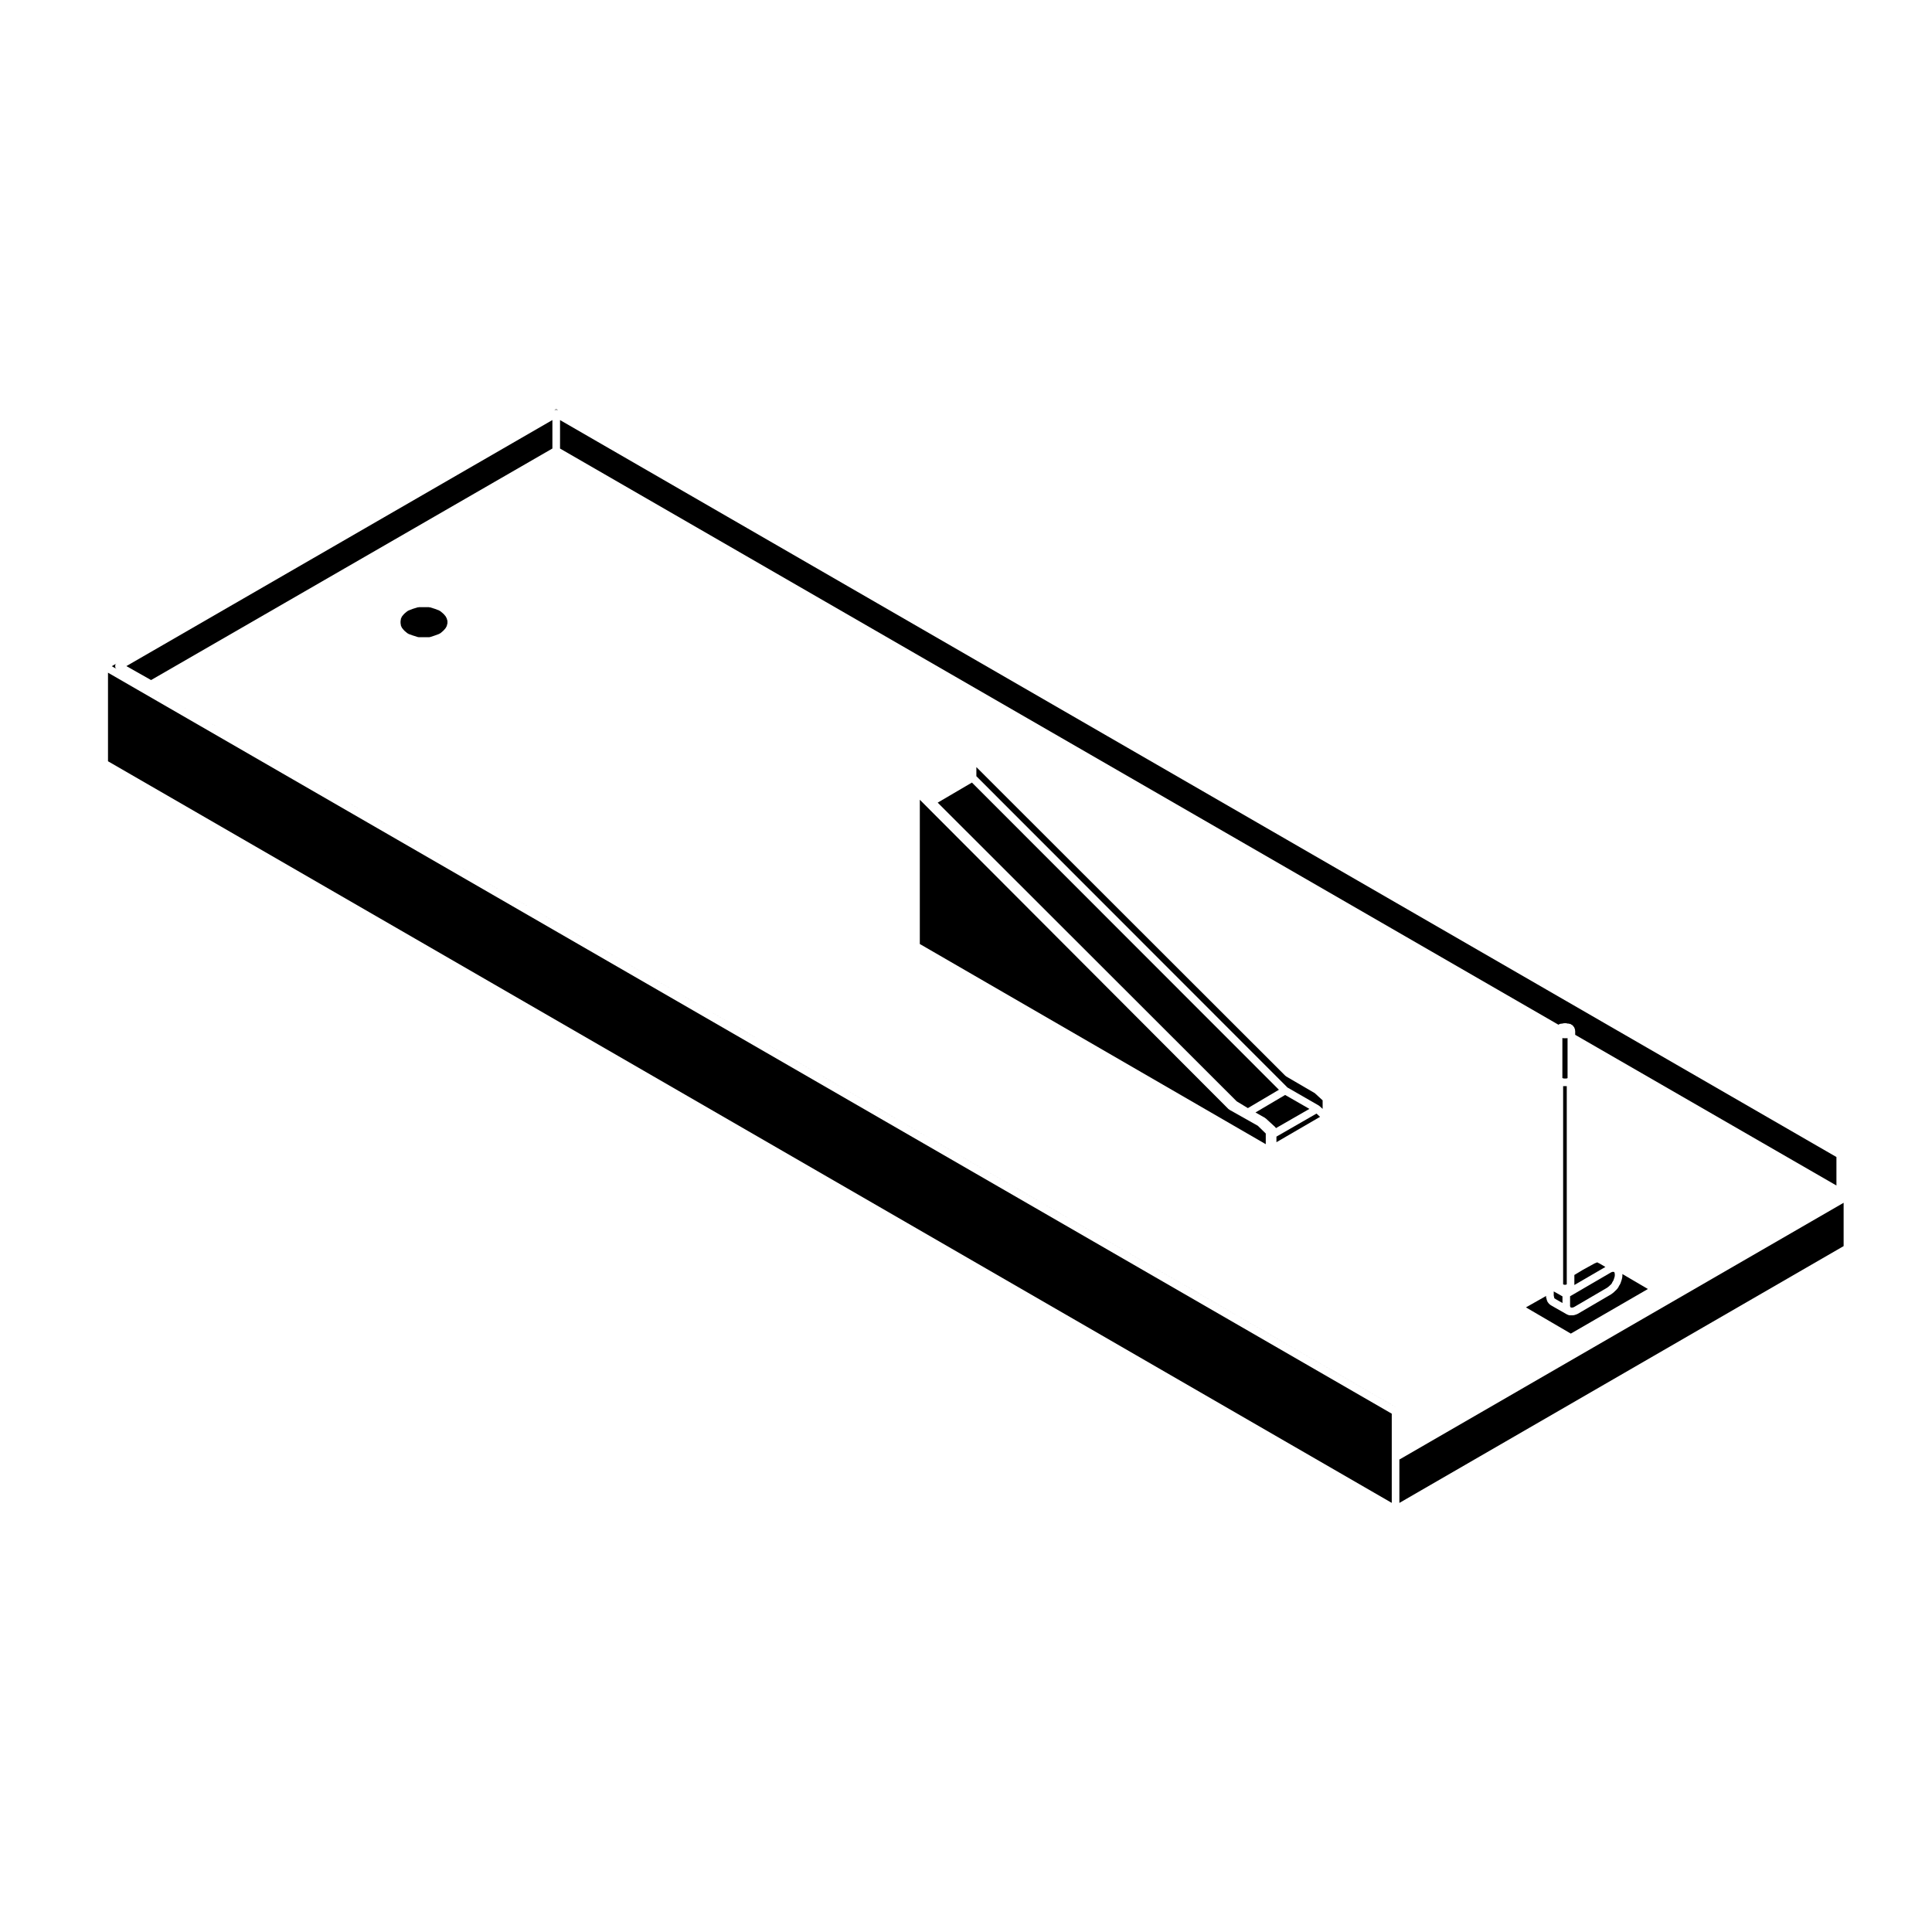 <?xml version="1.0" encoding="UTF-8"?>
<!-- Uploaded to: ICON Repo, www.svgrepo.com, Generator: ICON Repo Mixer Tools -->
<svg fill="#000000" width="800px" height="800px" version="1.1" viewBox="144 144 512 512" xmlns="http://www.w3.org/2000/svg">
 <g>
  <path d="m290.39 262.86v-7.543l-112.9 65.207 6.547 3.699z"/>
  <path d="m174.75 321.13c-0.039-0.051-0.121-0.031-0.152-0.09-0.02-0.039 0-0.09-0.016-0.125-0.051-0.121-0.047-0.238-0.051-0.367 0-0.133-0.004-0.246 0.047-0.367 0.02-0.047-0.004-0.09 0.016-0.133 0.047-0.086 0.145-0.102 0.211-0.16 0.012-0.012 0.016-0.023 0.023-0.035l-1.195 0.695 1.195 0.691c-0.035-0.047-0.055-0.074-0.078-0.109z"/>
  <path d="m291.28 252.61c0.047-0.004 0.074-0.051 0.121-0.051s0.082 0.047 0.121 0.055c0.098 0.012 0.168 0.031 0.25 0.066 0.035 0.016 0.07-0.004 0.105 0.016l-0.48-0.277-0.48 0.277c0.035-0.02 0.07 0 0.105-0.016 0.098-0.035 0.164-0.055 0.258-0.07z"/>
  <path d="m474.7 437.66 8.227-4.863-81.355-81.41-9.074 5.32 79.23 79.152z"/>
  <path d="m567.59 478.71c-0.035-0.016-0.047-0.059-0.082-0.074-0.055-0.023-0.109-0.02-0.168-0.055l-0.07-0.055-0.02 0.012h-0.004s0 0.004-0.004 0.004l-0.332 0.145c-0.016 0.004-0.031 0.004-0.051 0.012-0.004 0-0.004 0.012-0.012 0.012l-0.258 0.098-3.094 1.703-2.273 1.367v2.66l8.223-4.785-1.633-0.957z"/>
  <path d="m183.55 326.26-0.035-0.02 330.3 190.64h0.008z"/>
  <path d="m172.62 345.74 340.21 196.54v-23.641l-340.21-196.37z"/>
  <path d="m557.05 415.55c0.066-0.039 0.098-0.109 0.168-0.137l0.414-0.125c0.055-0.016 0.105 0.02 0.156 0.016 0.051-0.012 0.086-0.059 0.137-0.059h0.242l0.273-0.086c0.102-0.031 0.18 0.023 0.281 0.023 0.098 0 0.172-0.066 0.273-0.035l0.359 0.098h0.277c0.07 0 0.109 0.059 0.176 0.074 0.066 0.012 0.125-0.031 0.191-0.004l0.324 0.125c0.059 0.023 0.082 0.098 0.125 0.125 0.055 0.031 0.117 0.016 0.168 0.055l0.266 0.238c0.059 0.051 0.051 0.125 0.098 0.18 0.047 0.059 0.121 0.074 0.156 0.141l0.141 0.297c0.012 0.031-0.012 0.066 0 0.102 0.016 0.031 0.051 0.039 0.059 0.074l0.074 0.266c0.016 0.051-0.023 0.09-0.016 0.133 0.004 0.051 0.051 0.082 0.051 0.125v1.062l69.234 39.934v-7.547l-338.26-195.3v7.543l264.6 152.7c0.004-0.016 0.02-0.008 0.031-0.02z"/>
  <path d="m553.76 487.43-5.371 3.039 11.895 6.949 20.434-11.82-6.769-3.965v0.594c0 0.039-0.035 0.059-0.039 0.098-0.004 0.039 0.023 0.07 0.02 0.105l-0.086 0.402c0 0.02-0.02 0.023-0.023 0.047-0.004 0.016 0.012 0.031 0.004 0.047l-0.117 0.402c0 0.012-0.012 0.016-0.016 0.023-0.004 0.004 0.004 0.016 0 0.02l-0.141 0.402c0 0.004-0.004 0.004-0.004 0.012-0.004 0.004 0.004 0.012 0 0.016l-0.145 0.395c-0.016 0.047-0.059 0.066-0.082 0.105-0.016 0.023 0 0.059-0.016 0.09l-0.238 0.359-0.168 0.363c-0.02 0.051-0.07 0.07-0.102 0.109-0.02 0.031-0.004 0.066-0.023 0.09l-0.281 0.352c-0.02 0.02-0.051 0.016-0.07 0.035-0.02 0.023-0.016 0.059-0.039 0.086l-0.332 0.309-0.246 0.242c-0.012 0.012-0.031 0.004-0.039 0.02-0.012 0.012-0.012 0.031-0.02 0.039l-0.344 0.289c-0.012 0.004-0.023 0.004-0.031 0.012-0.012 0.004-0.012 0.02-0.02 0.023l-0.312 0.238c-0.02 0.016-0.047 0.012-0.059 0.02-0.02 0.012-0.02 0.031-0.031 0.039l-8.867 5.184c-0.039 0.023-0.09 0.016-0.125 0.035-0.023 0.012-0.031 0.035-0.051 0.047l-0.344 0.117c-0.004 0.004-0.012 0-0.02 0.004 0 0 0 0.004-0.004 0.004l-0.336 0.105c-0.105 0.035-0.207 0.051-0.309 0.051h-0.875c-0.117 0-0.246-0.023-0.363-0.07l-0.277-0.105c-0.02-0.012-0.023-0.031-0.047-0.039-0.031-0.016-0.059-0.012-0.09-0.023l-0.004-0.004h-0.004l-4.254-2.422c-0.023-0.016-0.023-0.051-0.055-0.07-0.023-0.016-0.059-0.012-0.09-0.031l-0.203-0.168c-0.023-0.02-0.023-0.066-0.047-0.09-0.023-0.02-0.059-0.012-0.082-0.035l-0.207-0.238c-0.016-0.02-0.004-0.055-0.02-0.074-0.031-0.039-0.074-0.059-0.102-0.102l-0.137-0.258c-0.02-0.039 0-0.086-0.016-0.121-0.02-0.051-0.074-0.082-0.086-0.137l-0.07-0.289c0-0.004 0.004-0.004 0.004-0.012l-0.004-0.004-0.051-0.246c-0.031-0.09-0.105-0.156-0.105-0.258 0-0.035 0.035-0.059 0.039-0.098l-0.02-0.109c-0.012-0.035 0.02-0.059 0.02-0.102 0.016-0.012 0.012-0.016 0.012-0.027z"/>
  <path d="m559.42 429.71v-10.602c-0.07 0.016-0.133 0.031-0.195 0.031h-0.898c-0.098 0-0.188-0.016-0.281-0.047v10.602l0.176 0.055c0.004 0 0.004 0.004 0.004 0.004l0.238 0.07h0.625l0.168-0.051z"/>
  <path d="m560.08 489.78v0.312l0.023 0.105 0.023 0.086 0.098 0.117c0.023 0.035 0.012 0.086 0.031 0.121h0.484l0.188-0.059 0.207-0.074 8.75-5.117 0.246-0.18 0.309-0.25 0.227-0.227c0.012-0.004 0.016 0 0.02-0.004 0.004-0.004 0-0.016 0.012-0.02l0.277-0.258 0.145-0.188 0.152-0.328c0.012-0.023 0.039-0.023 0.055-0.051 0.012-0.023 0-0.051 0.012-0.074l0.211-0.324 0.105-0.293h0.004l0.117-0.344 0.102-0.344 0.055-0.266v-0.57l-0.039-0.141-0.086-0.277c-0.02-0.031-0.066-0.02-0.082-0.051l-0.016-0.016h-0.438l-0.145 0.051-0.227 0.105-10.816 6.301 0.004 2.254z"/>
  <path d="m555.75 487.27 0.059 0.301 0.051 0.262 0.039 0.156 0.016 0.031 0.082 0.09 0.023 0.023 0.141 0.059c0.031 0.016 0.035 0.051 0.066 0.07l1.844 1.047v-1.762l-2.316-1.309v1.031z"/>
  <path d="m558.32 431.84-0.074-0.012v52.527l0.09 0.035 0.023 0.027h0.031l0.137 0.059h0.406l0.148-0.066h0.02l0.02-0.02 0.086-0.027v-52.523z"/>
  <path d="m387.76 394.17 91.68 53.051v-2.832l-2.109-2.051-7.527-4.242c-0.047-0.023-0.047-0.082-0.086-0.105-0.039-0.023-0.102-0.016-0.137-0.055l-81.82-81.992z"/>
  <path d="m494.51 435.6-2.098-1.918-7.547-4.402c-0.051-0.031-0.074-0.086-0.117-0.121-0.023-0.02-0.066-0.012-0.09-0.035l-81.91-81.836v2.414l82.434 82.492 8.332 4.793c0.039 0.02 0.039 0.07 0.082 0.098 0.031 0.023 0.07 0.016 0.102 0.039l0.816 0.742z"/>
  <path d="m492.89 439.11-10.621 6.106v1.48l11.562-6.723z"/>
  <path d="m481.94 442.68c0.012 0.004 0.004 0.016 0.012 0.02 0.031 0.031 0.039 0.074 0.066 0.105 0.023 0.031 0.066 0.031 0.086 0.059 0.023 0.035 0.004 0.082 0.023 0.109l8.879-5.106-6.43-3.691-7.859 4.641 2.543 1.438c0.039 0.02 0.039 0.07 0.074 0.098 0.035 0.023 0.086 0.012 0.109 0.039z"/>
  <path d="m514.85 542.29 117.73-68.059v-11.48l-117.73 68.043z"/>
  <path d="m262.37 307.82c-0.02-0.082-0.102-0.109-0.137-0.18-0.035-0.07-0.016-0.152-0.066-0.211l-0.543-0.66c-0.02-0.023-0.059-0.02-0.086-0.047-0.023-0.023-0.02-0.066-0.047-0.086l-0.812-0.68c-0.051-0.039-0.109-0.02-0.16-0.055-0.051-0.031-0.066-0.098-0.121-0.109l-1.078-0.414c-0.012-0.004-0.02 0.004-0.031 0-0.012-0.004-0.012-0.016-0.023-0.02l-1.27-0.402c-0.055-0.02-0.105 0.02-0.156 0.016-0.055-0.012-0.09-0.066-0.145-0.066h-2.703c-0.055 0-0.09 0.051-0.141 0.059-0.055 0.004-0.105-0.035-0.156-0.016l-1.293 0.402c-0.012 0.004-0.016 0.02-0.031 0.023s-0.02-0.004-0.031 0l-1.09 0.414c-0.055 0.02-0.07 0.086-0.121 0.109-0.051 0.023-0.117 0.016-0.168 0.055l-0.812 0.68c-0.023 0.023-0.02 0.066-0.047 0.09-0.023 0.023-0.066 0.02-0.09 0.051l-0.535 0.66c-0.059 0.074-0.035 0.168-0.074 0.246-0.039 0.086-0.125 0.133-0.141 0.23l-0.125 0.805c-0.004 0.059 0.035 0.105 0.035 0.156 0 0.059-0.047 0.102-0.035 0.156l0.125 0.816c0.016 0.105 0.102 0.172 0.152 0.266 0.031 0.07 0.012 0.145 0.059 0.207l0.535 0.672c0.02 0.031 0.059 0.016 0.086 0.039 0.023 0.031 0.02 0.074 0.051 0.102l0.812 0.691c0.055 0.047 0.125 0.035 0.188 0.07 0.051 0.031 0.066 0.098 0.121 0.109l1.09 0.395c0.012 0.004 0.02 0 0.031 0.004 0 0 0 0.004 0.004 0.004l1.301 0.414c0.102 0.035 0.207 0.051 0.309 0.051h2.703c0.105 0 0.211-0.016 0.312-0.051l1.27-0.414c0.004 0 0.004-0.012 0.012-0.012 0.004-0.004 0.016 0 0.02-0.004l1.078-0.395c0.055-0.02 0.07-0.082 0.117-0.105 0.059-0.035 0.133-0.02 0.188-0.07l0.812-0.691c0.031-0.023 0.023-0.07 0.051-0.098 0.02-0.023 0.059-0.016 0.082-0.039l0.543-0.664c0.039-0.051 0.02-0.117 0.051-0.172 0.047-0.082 0.121-0.125 0.145-0.223l0.207-0.816c0.02-0.09-0.035-0.16-0.035-0.246 0-0.09 0.055-0.16 0.035-0.25z"/>
 </g>
</svg>